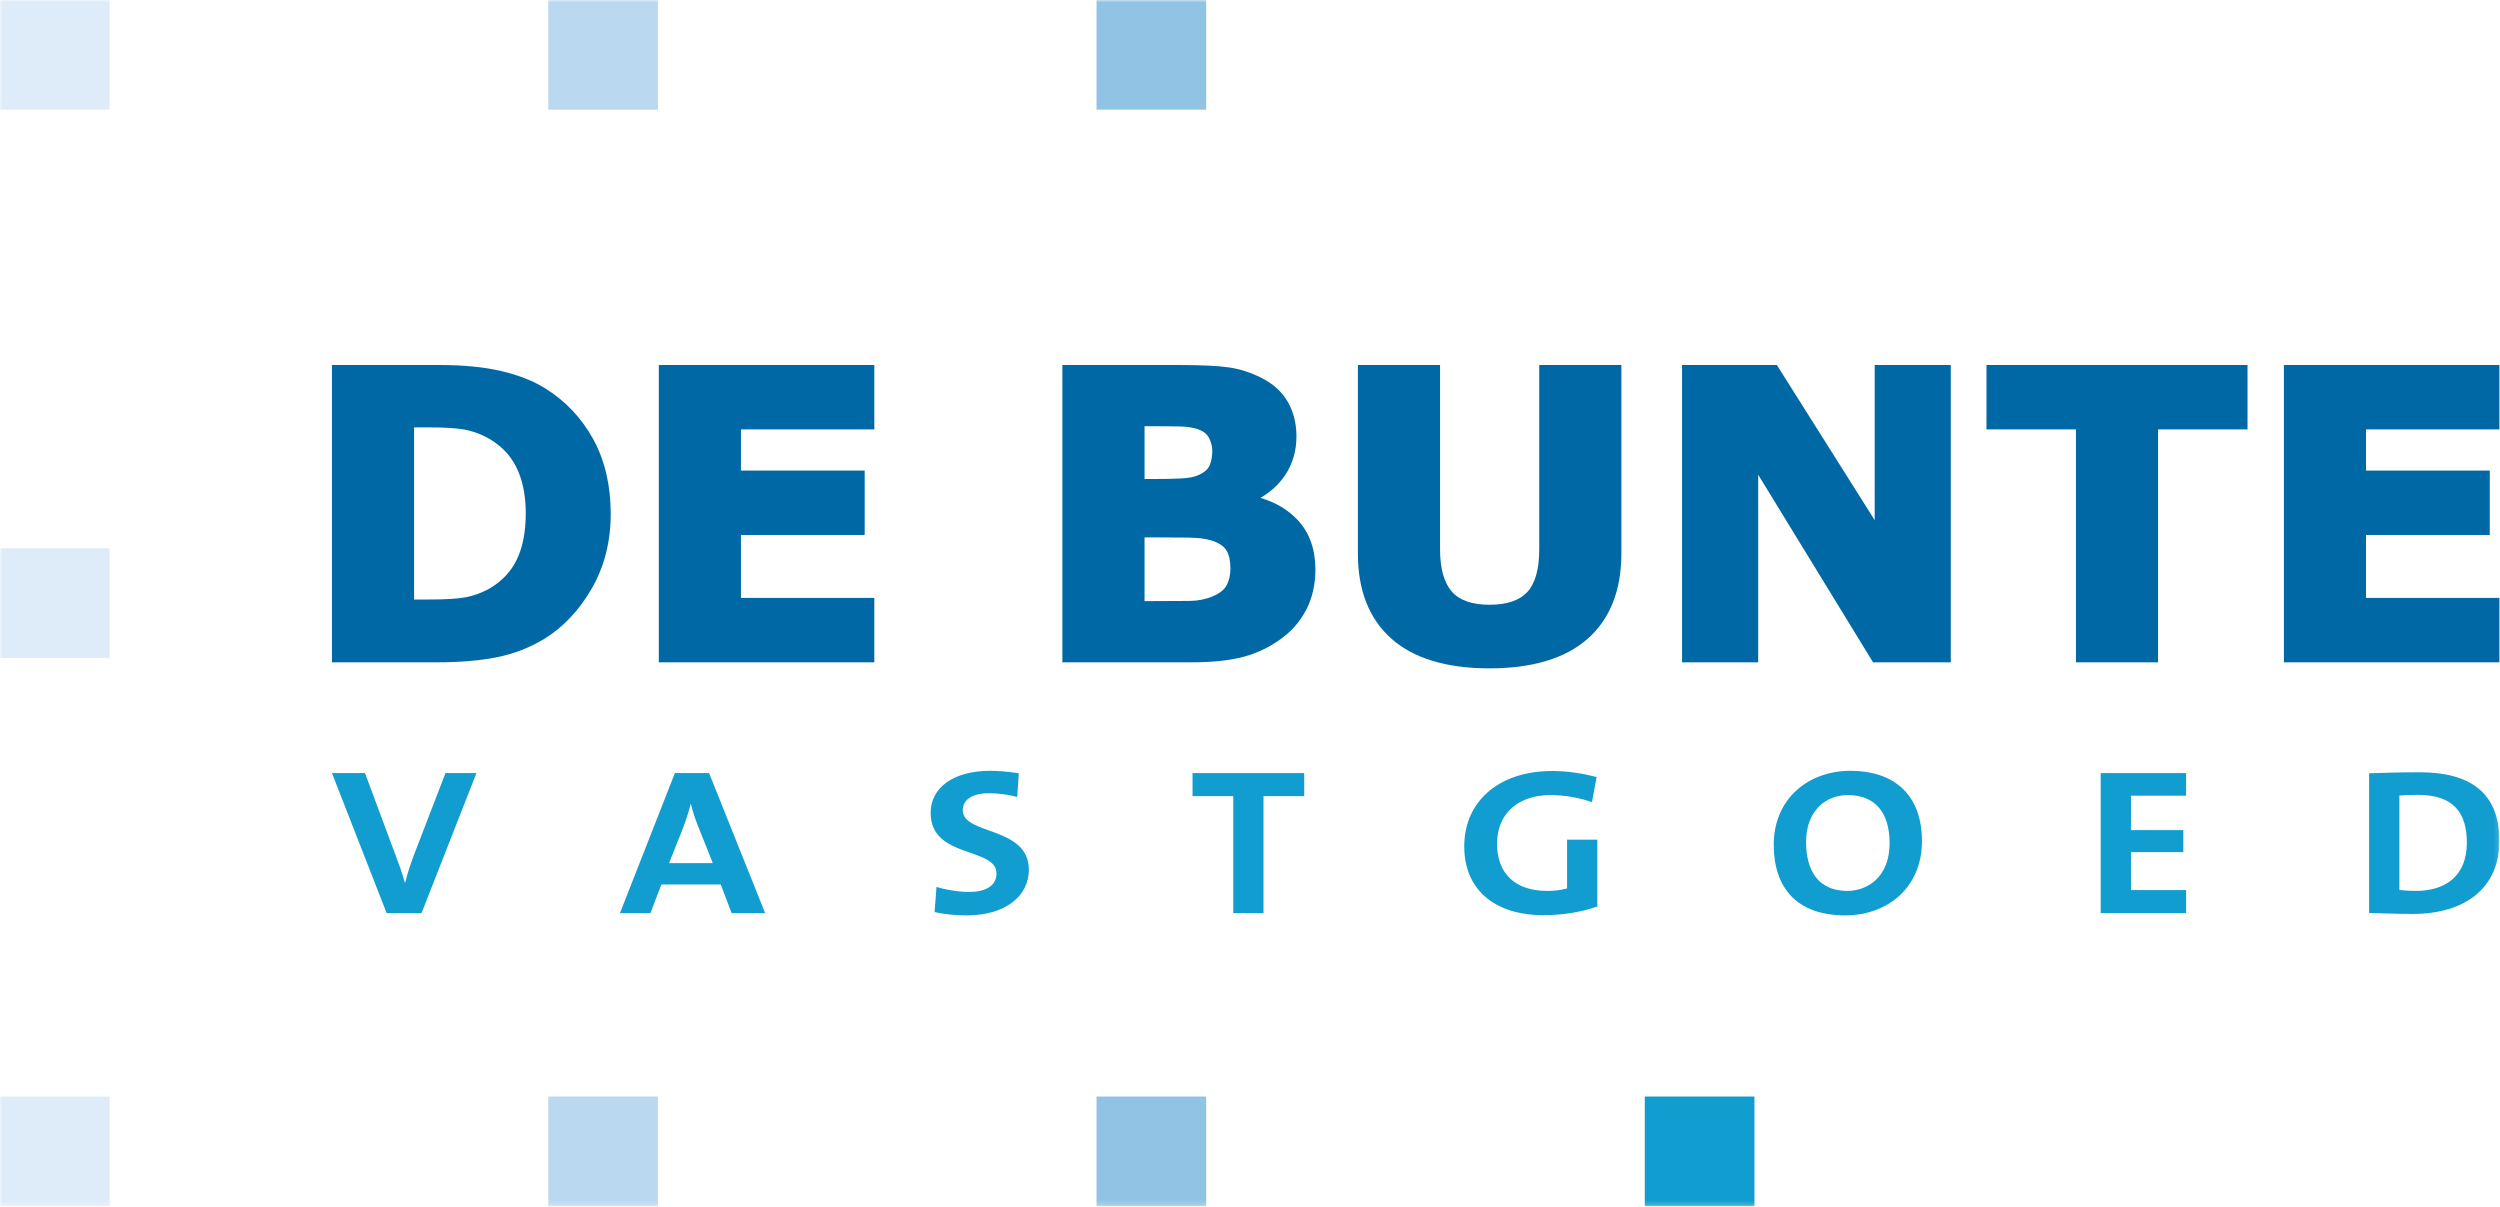 <?xml version="1.0" encoding="UTF-8"?>
<svg width="553px" height="267px" viewBox="0 0 553 267" version="1.1" xmlns="http://www.w3.org/2000/svg" xmlns:xlink="http://www.w3.org/1999/xlink">
    <!-- Generator: sketchtool 47 (45396) - http://www.bohemiancoding.com/sketch -->
    <title>5E16761A-32FB-4D6E-A7E0-B70DDED45CB3</title>
    <desc>Created with sketchtool.</desc>
    <defs>
        <polygon id="path-1" points="0 266.81 552.87 266.81 552.87 0 0 0"></polygon>
    </defs>
    <g id="Symbols" stroke="none" stroke-width="1" fill="none" fill-rule="evenodd">
        <g id="De-Bunte">
            <g id="Page-1">
                <path d="M91.595,94.54 L91.595,132.612 L94.778,132.612 C98.602,132.612 101.411,132.439 103.127,132.098 C104.822,131.762 106.521,131.137 108.18,130.24 C110.947,128.643 113.019,126.465 114.318,123.778 C115.633,121.045 116.3,117.598 116.3,113.533 C116.3,109.496 115.57,106.012 114.128,103.179 C112.718,100.39 110.433,98.169 107.337,96.578 C105.772,95.798 104.144,95.258 102.509,94.979 C100.813,94.687 98.213,94.54 94.778,94.54 L91.595,94.54 Z M120.592,85.9 C125.051,88.662 128.623,92.438 131.207,97.121 C133.785,101.802 135.092,107.376 135.092,113.689 C135.092,119.785 133.687,125.318 130.916,130.138 C128.152,134.957 124.621,138.713 120.421,141.301 C117.261,143.236 113.74,144.606 109.954,145.373 C106.21,146.125 101.735,146.506 96.652,146.506 L73.43,146.506 L73.43,80.739 L97.294,80.739 C102.522,80.739 107.086,81.188 110.861,82.073 C114.673,82.964 117.947,84.251 120.592,85.9 Z" id="Fill-1" fill="#0069A5"></path>
                <polygon id="Fill-3" fill="#0069A5" points="145.729 146.506 193.404 146.506 193.404 132.257 163.898 132.257 163.898 118.339 191.265 118.339 191.265 104.089 163.898 104.089 163.898 94.983 193.404 94.983 193.404 80.739 145.729 80.739"></polygon>
                <path d="M267.558,102.972 C267.2,103.798 266.397,104.499 265.166,105.061 C264.234,105.495 262.912,105.755 261.237,105.834 C259.494,105.919 257.373,105.96 254.753,105.96 L253.175,105.96 L253.175,94.273 L253.729,94.273 C256.783,94.273 259.268,94.294 261.113,94.336 C262.764,94.379 264.146,94.612 265.217,95.027 C266.312,95.46 267.047,96.083 267.465,96.939 C267.931,97.879 268.158,98.785 268.158,99.711 C268.158,100.949 267.955,102.047 267.558,102.972 M271.34,129.444 C270.815,130.437 269.794,131.257 268.296,131.885 C266.767,132.549 265.058,132.899 263.212,132.926 C261.251,132.957 258.039,132.972 253.395,132.972 L253.175,132.972 L253.175,118.875 L255.787,118.875 C258.196,118.875 260.516,118.889 262.74,118.915 C264.898,118.948 266.571,119.138 267.719,119.481 C269.374,119.962 270.542,120.675 271.186,121.594 C271.838,122.535 272.168,123.94 272.168,125.769 C272.168,127.154 271.889,128.391 271.34,129.444 M278.802,110.131 C281.032,108.848 282.842,107.2 284.199,105.213 C285.909,102.706 286.776,99.78 286.776,96.515 C286.776,93.704 286.142,91.161 284.895,88.957 C283.645,86.734 281.699,84.941 279.11,83.627 C276.722,82.415 274.262,81.619 271.796,81.262 C269.384,80.914 265.576,80.738 260.478,80.738 L235.001,80.738 L235.001,146.507 L263.521,146.507 C268.184,146.507 272.092,146.091 275.132,145.269 C278.215,144.445 281.084,143.036 283.651,141.088 C285.919,139.407 287.728,137.261 289.026,134.706 C290.314,132.146 290.966,129.219 290.966,126.003 C290.966,121.516 289.66,117.837 287.081,115.066 C284.943,112.77 282.163,111.115 278.802,110.131" id="Fill-5" fill="#0069A5"></path>
                <path d="M340.478,121.529 C340.478,125.873 339.594,129.04 337.853,130.941 C336.137,132.818 333.315,133.77 329.467,133.77 C325.599,133.77 322.789,132.783 321.115,130.836 C319.408,128.852 318.541,125.721 318.541,121.529 L318.541,80.737 L300.368,80.737 L300.368,122.491 C300.368,130.603 302.87,136.931 307.805,141.3 C312.712,145.641 320,147.843 329.467,147.843 C338.957,147.843 346.262,145.642 351.18,141.301 C356.135,136.934 358.649,130.591 358.649,122.447 L358.649,80.737 L340.478,80.737 L340.478,121.529 Z" id="Fill-7" fill="#0069A5"></path>
                <polygon id="Fill-9" fill="#0069A5" points="414.683 115.059 393.041 80.739 372.07 80.739 372.07 146.506 388.912 146.506 388.912 105.009 414.319 146.506 431.514 146.506 431.514 80.739 414.683 80.739"></polygon>
                <polygon id="Fill-11" fill="#0069A5" points="439.407 94.985 459.198 94.985 459.198 146.506 477.361 146.506 477.361 94.985 497.152 94.985 497.152 80.739 439.407 80.739"></polygon>
                <g id="Group-15" transform="translate(505, 79.81)" fill="#0069A5">
                    <polygon id="Fill-13" points="47.87 15.173 47.87 0.929 0.199 0.929 0.199 66.696 47.87 66.696 47.87 52.448 18.362 52.448 18.362 38.529 45.735 38.529 45.735 24.28 18.362 24.28 18.362 15.173"></polygon>
                </g>
                <mask id="mask-2" fill="white">
                    <use xlink:href="#path-1"></use>
                </mask>
                <g id="Clip-17"></g>
                <polygon id="Fill-16" fill="#DEECF9" mask="url(#mask-2)" points="0 266.81 24.255 266.81 24.255 242.552 0 242.552"></polygon>
                <polygon id="Fill-18" fill="#BAD8F0" mask="url(#mask-2)" points="121.275 266.81 145.53 266.81 145.53 242.552 121.275 242.552"></polygon>
                <polygon id="Fill-19" fill="#91C3E5" mask="url(#mask-2)" points="242.552 266.81 266.807 266.81 266.807 242.552 242.552 242.552"></polygon>
                <polygon id="Fill-20" fill="#119DCF" mask="url(#mask-2)" points="363.826 266.81 388.084 266.81 388.084 242.552 363.826 242.552"></polygon>
                <polygon id="Fill-21" fill="#DEECF9" mask="url(#mask-2)" points="0 145.532 24.255 145.532 24.255 121.277 0 121.277"></polygon>
                <polygon id="Fill-22" fill="#DEECF9" mask="url(#mask-2)" points="0 24.255 24.255 24.255 24.255 0 0 0"></polygon>
                <polygon id="Fill-23" fill="#BAD8F0" mask="url(#mask-2)" points="121.275 24.255 145.53 24.255 145.53 0 121.275 0"></polygon>
                <polygon id="Fill-24" fill="#91C3E5" mask="url(#mask-2)" points="242.552 24.255 266.807 24.255 266.807 0 242.552 0"></polygon>
                <path d="M93.244,201.978 L85.524,201.978 L73.43,171.007 L80.738,171.007 L87.48,189.13 C88.149,190.874 88.921,192.939 89.538,195.187 L89.641,195.187 C90.156,193.077 90.723,191.378 91.7,188.763 L98.545,171.007 L105.39,171.007 L93.244,201.978 Z" id="Fill-25" fill="#119DCF" mask="url(#mask-2)"></path>
                <path d="M154.429,182.798 C153.76,181.101 153.245,179.587 152.833,177.843 L152.782,177.843 C152.37,179.448 151.804,181.238 151.136,183.028 L147.996,190.92 L157.671,190.92 L154.429,182.798 Z M161.84,201.978 L159.421,195.646 L146.298,195.646 L143.879,201.978 L137.137,201.978 L149.283,171.007 L156.848,171.007 L169.251,201.978 L161.84,201.978 Z" id="Fill-26" fill="#119DCF" mask="url(#mask-2)"></path>
                <path d="M213.838,202.483 C211.368,202.483 208.898,202.254 206.736,201.749 L207.148,196.197 C209.104,196.794 211.883,197.298 214.404,197.298 C217.801,197.298 220.426,196.059 220.426,193.214 C220.426,187.295 205.861,190.003 205.861,179.816 C205.861,174.31 210.751,170.502 219.088,170.502 C221.044,170.502 223.308,170.732 225.366,171.052 L225.006,176.284 C223.051,175.779 220.889,175.458 218.779,175.458 C214.919,175.458 212.963,177.017 212.963,179.22 C212.963,184.772 227.58,182.707 227.58,192.388 C227.58,198.215 222.382,202.483 213.838,202.483" id="Fill-27" fill="#119DCF" mask="url(#mask-2)"></path>
                <polygon id="Fill-28" fill="#119DCF" mask="url(#mask-2)" points="279.487 176.1 279.487 201.978 272.796 201.978 272.796 176.1 263.789 176.1 263.789 171.007 288.493 171.007 288.493 176.1"></polygon>
                <path d="M352.144,177.431 C349.365,176.466 346.175,175.87 342.93,175.87 C336.087,175.87 331.146,179.724 331.146,186.653 C331.146,193.214 335.159,197.069 342.212,197.069 C343.858,197.069 345.3,196.885 346.637,196.518 L346.637,185.736 L353.327,185.736 L353.327,200.51 C349.88,201.748 345.608,202.437 341.438,202.437 C330.425,202.437 323.889,196.656 323.889,187.203 C323.889,177.476 331.3,170.548 343.342,170.548 C346.791,170.548 350.188,171.099 353.173,171.878 L352.144,177.431 Z" id="Fill-29" fill="#119DCF" mask="url(#mask-2)"></path>
                <path d="M408.718,175.87 C403.931,175.87 399.505,179.266 399.505,186.239 C399.505,192.802 402.388,197.069 408.614,197.069 C413.144,197.069 417.982,193.948 417.982,186.516 C417.982,179.632 414.689,175.87 408.718,175.87 M408.152,202.482 C397.55,202.482 392.351,196.472 392.351,186.882 C392.351,176.649 400.021,170.501 409.335,170.501 C418.601,170.501 425.136,175.458 425.136,186.056 C425.136,196.288 417.572,202.482 408.152,202.482" id="Fill-30" fill="#119DCF" mask="url(#mask-2)"></path>
                <polygon id="Fill-31" fill="#119DCF" mask="url(#mask-2)" points="464.675 201.978 464.675 171.007 483.562 171.007 483.562 176.008 471.366 176.008 471.366 183.624 482.945 183.624 482.945 188.488 471.366 188.488 471.366 196.885 483.562 196.885 483.562 201.978"></polygon>
                <path d="M534.804,175.825 C533.261,175.825 531.82,175.871 530.74,175.963 L530.74,196.84 C531.665,196.977 533.054,197.069 534.394,197.069 C540.929,197.069 545.665,193.765 545.665,186.424 C545.665,179.771 542.73,175.825 534.804,175.825 M533.724,202.162 C530.12,202.162 526.982,202.024 524.048,201.932 L524.048,171.053 C526.775,170.961 530.995,170.824 535.267,170.824 C546.025,170.824 552.87,175.091 552.87,185.965 C552.87,196.61 545.046,202.162 533.724,202.162" id="Fill-32" fill="#119DCF" mask="url(#mask-2)"></path>
            </g>
        </g>
    </g>
</svg>